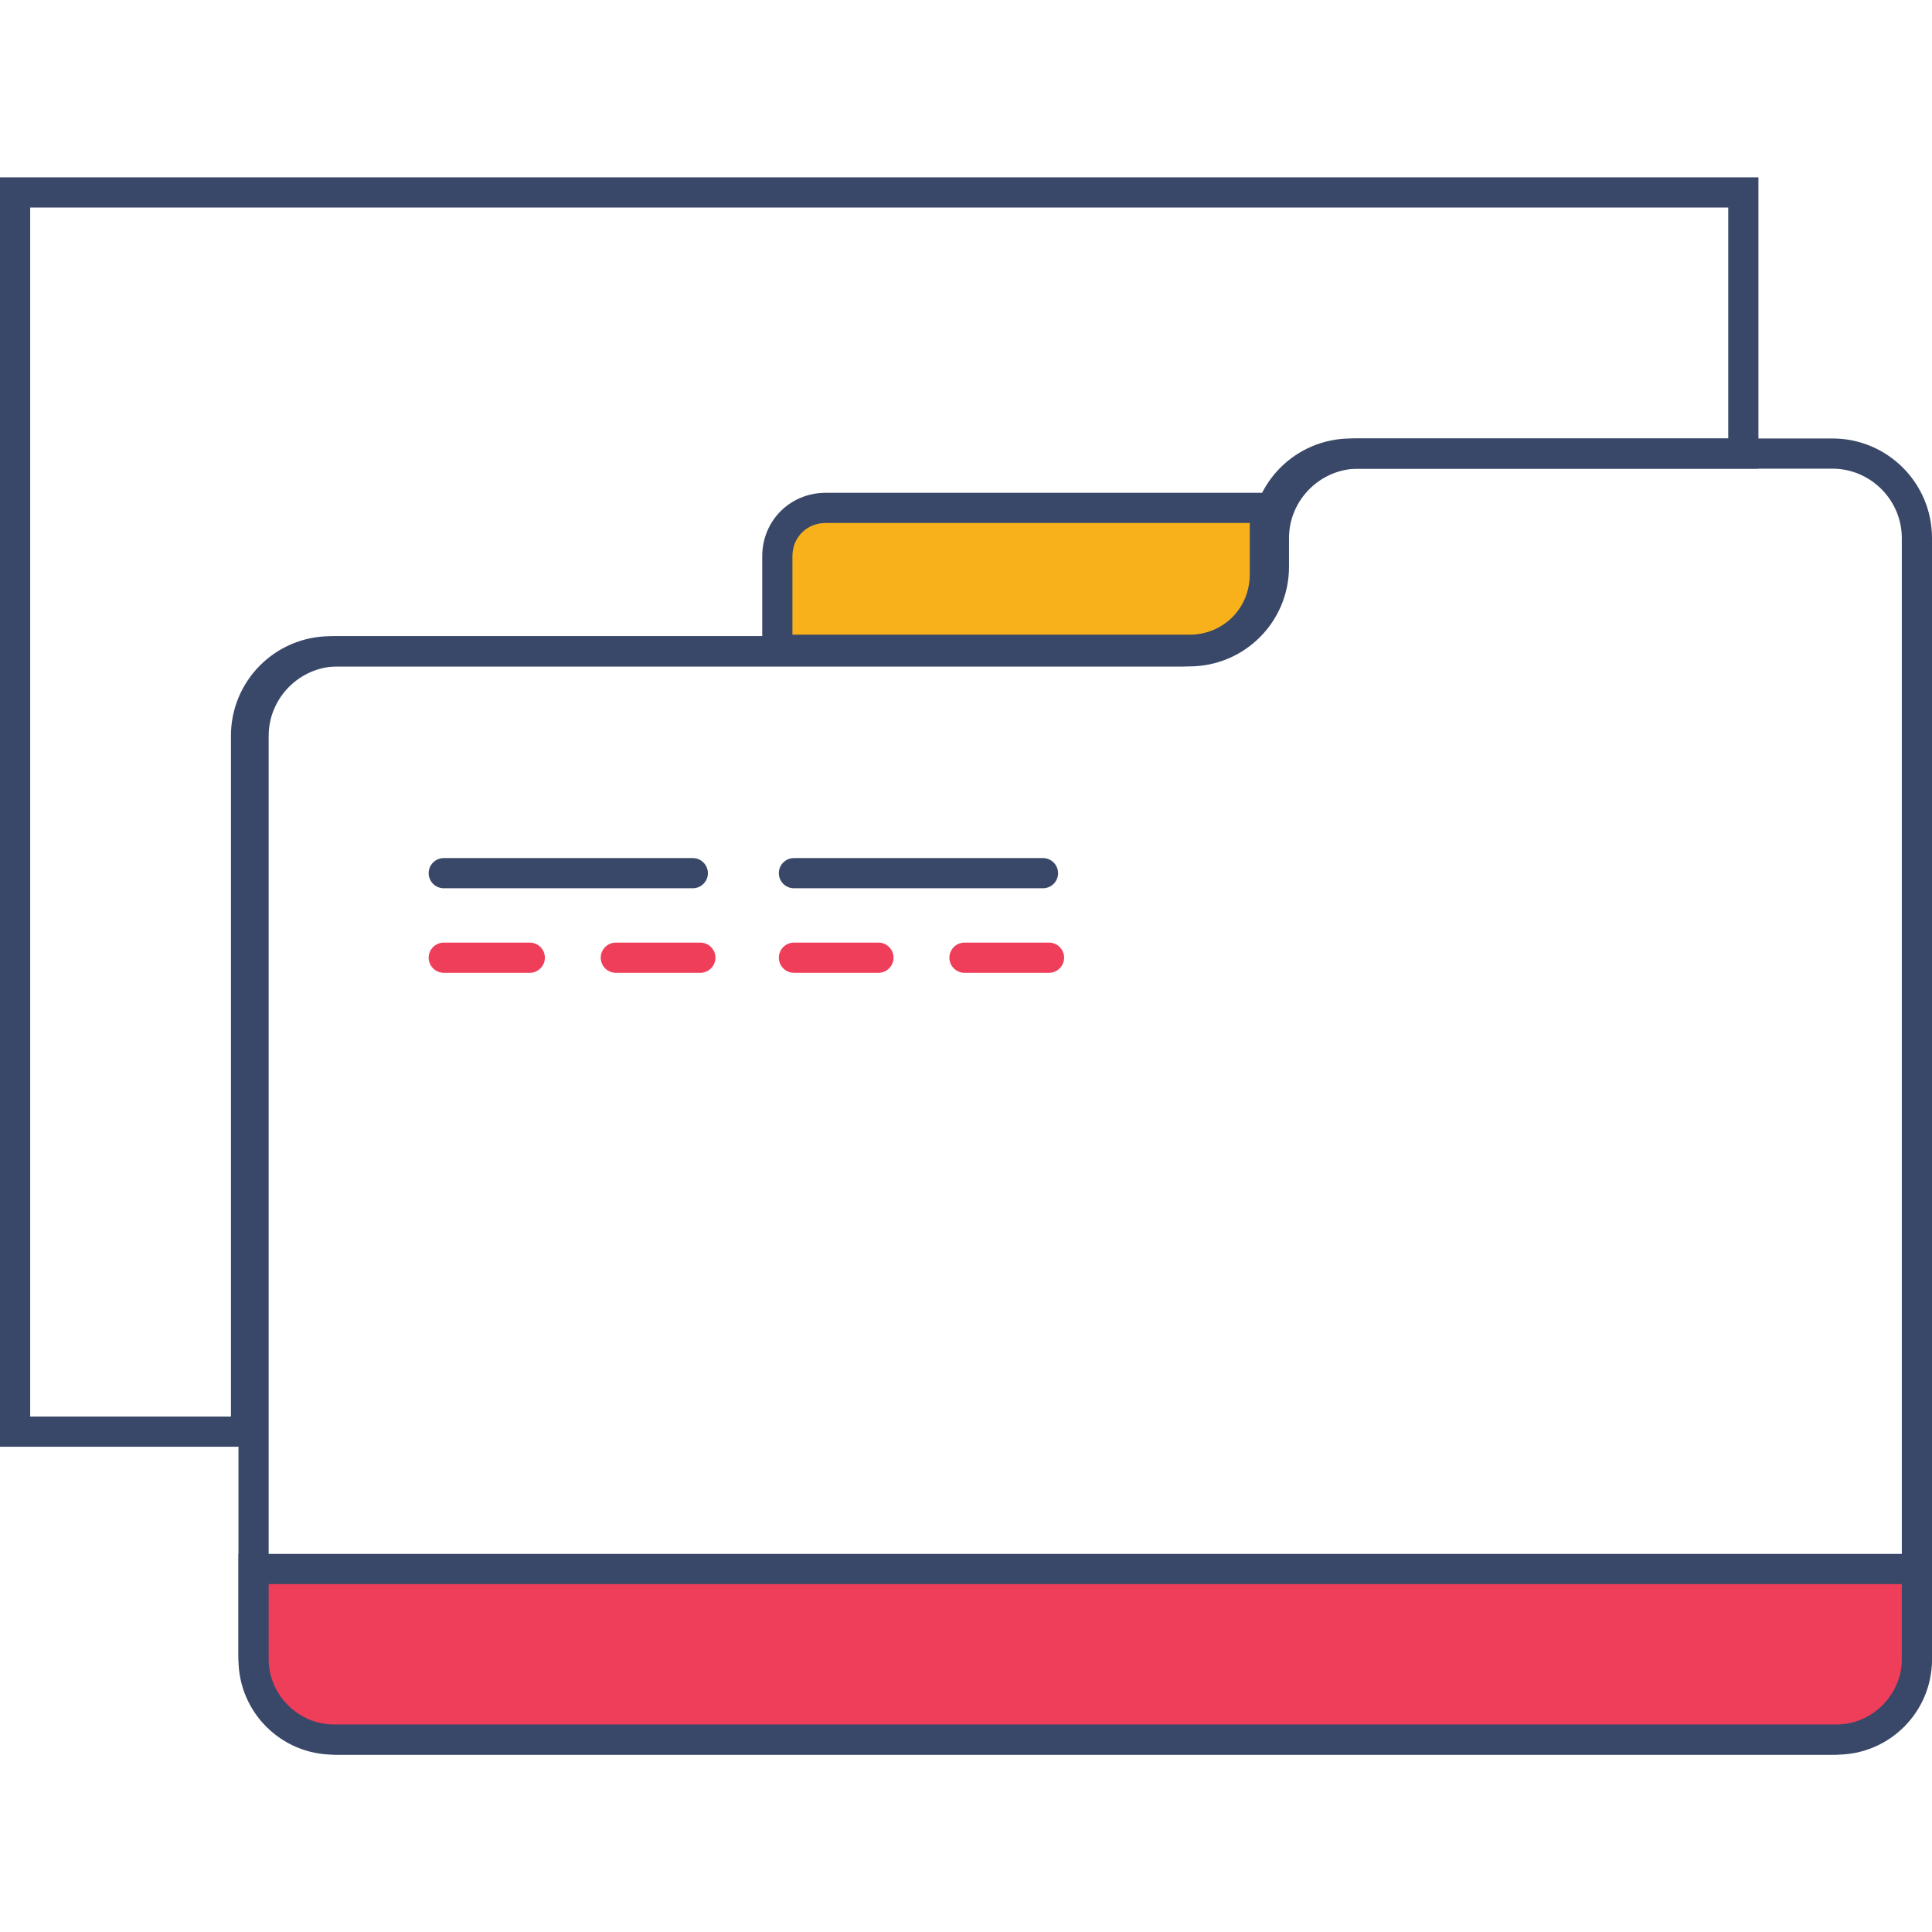 <?xml version="1.0" encoding="utf-8"?>
<!-- Generator: Adobe Illustrator 23.1.0, SVG Export Plug-In . SVG Version: 6.00 Build 0)  -->
<svg version="1.1" id="Capa_1" xmlns="http://www.w3.org/2000/svg" xmlns:xlink="http://www.w3.org/1999/xlink" x="0px" y="0px"
	 viewBox="0 0 512 512" style="enable-background:new 0 0 512 512;" xml:space="preserve">
<g>
	<g>
		<path style="fill:#394868;" d="M485.6,465h-396c-14.6,0-26.4-11.8-26.4-26.4V195c0-14.6,11.8-26.4,26.4-26.4h225.6
			c10.1,0,18.4-8.3,18.4-18.4v-7.6c0-14.6,11.8-26.4,26.4-26.4h125.6c14.6,0,26.4,11.8,26.4,26.4v296C512,452.9,499.9,465,485.6,465
			z M89.6,176.6c-10.1,0-18.4,8.3-18.4,18.4v243.6c0,10.1,8.3,18.4,18.4,18.4h396c10,0,18.4-8.4,18.4-18.4v-296
			c0-10.1-8.3-18.4-18.4-18.4H360c-10.1,0-18.4,8.3-18.4,18.4v7.6c0,14.6-11.8,26.4-26.4,26.4H89.6z"/>
	</g>
	<g>
		<path style="fill:#394868;" d="M69.2,383.4H0V47h466v77.2H358c-10.1,0-18.4,8.3-18.4,18.4v7.6c0,14.6-11.8,26.4-26.4,26.4H87.6
			c-10.1,0-18.4,8.3-18.4,18.4V383.4z M8,375.4h53.2V195c0-14.6,11.8-26.4,26.4-26.4h225.6c10.1,0,18.4-8.3,18.4-18.4v-7.6
			c0-14.6,11.8-26.4,26.4-26.4h100V55H8V375.4z"/>
	</g>
	<g>
		<path style="fill:#394868;" d="M183.6,235.4h-66c-2.2,0-4-1.8-4-4s1.8-4,4-4h66c2.2,0,4,1.8,4,4S185.8,235.4,183.6,235.4z"/>
	</g>
	<g>
		<path style="fill:#EE3E59;" d="M140.4,257.8h-22.8c-2.2,0-4-1.8-4-4s1.8-4,4-4h22.8c2.2,0,4,1.8,4,4S142.6,257.8,140.4,257.8z"/>
	</g>
	<g>
		<path style="fill:#EE3E59;" d="M185.6,257.8h-22.4c-2.2,0-4-1.8-4-4s1.8-4,4-4h22.4c2.2,0,4,1.8,4,4S187.8,257.8,185.6,257.8z"/>
	</g>
	<g>
		<path style="fill:#EE3E59;" d="M232.8,257.8h-22.4c-2.2,0-4-1.8-4-4s1.8-4,4-4h22.4c2.2,0,4,1.8,4,4S235,257.8,232.8,257.8z"/>
	</g>
	<g>
		<path style="fill:#EE3E59;" d="M278,257.8h-22.4c-2.2,0-4-1.8-4-4s1.8-4,4-4H278c2.2,0,4,1.8,4,4S280.2,257.8,278,257.8z"/>
	</g>
	<g>
		<path style="fill:#394868;" d="M276.4,235.4h-66c-2.2,0-4-1.8-4-4s1.8-4,4-4h66c2.2,0,4,1.8,4,4S278.6,235.4,276.4,235.4z"/>
	</g>
	<g>
		<path style="fill:#EE3E59;" d="M486.8,461H88.4c-11.6,0-21.2-9.6-21.2-21.2v-24H508v24C508,451.4,498.4,461,486.8,461z"/>
		<path style="fill:#394868;" d="M486.8,465H88.4c-13.9,0-25.2-11.3-25.2-25.2v-28H512v28C512,453.7,500.7,465,486.8,465z
			 M71.2,419.8v20c0,9.3,7.9,17.2,17.2,17.2h398.4c9.3,0,17.2-7.9,17.2-17.2v-20H71.2z"/>
	</g>
	<g>
		<path style="fill:#F8B11B;" d="M335.2,134.6H218.8c-7.2,0-12.8,5.6-12.8,12.8v24.8h109.2c11.2,0,20-8.8,20-20V134.6z"/>
		<path style="fill:#394868;" d="M315.2,176.2H202v-28.8c0-9.4,7.4-16.8,16.8-16.8h120.4v21.6C339.2,165.7,328.7,176.2,315.2,176.2z
			 M210,168.2h105.2c9,0,16-7,16-16v-13.6H218.8c-5,0-8.8,3.8-8.8,8.8V168.2z"/>
	</g>
</g>
</svg>
